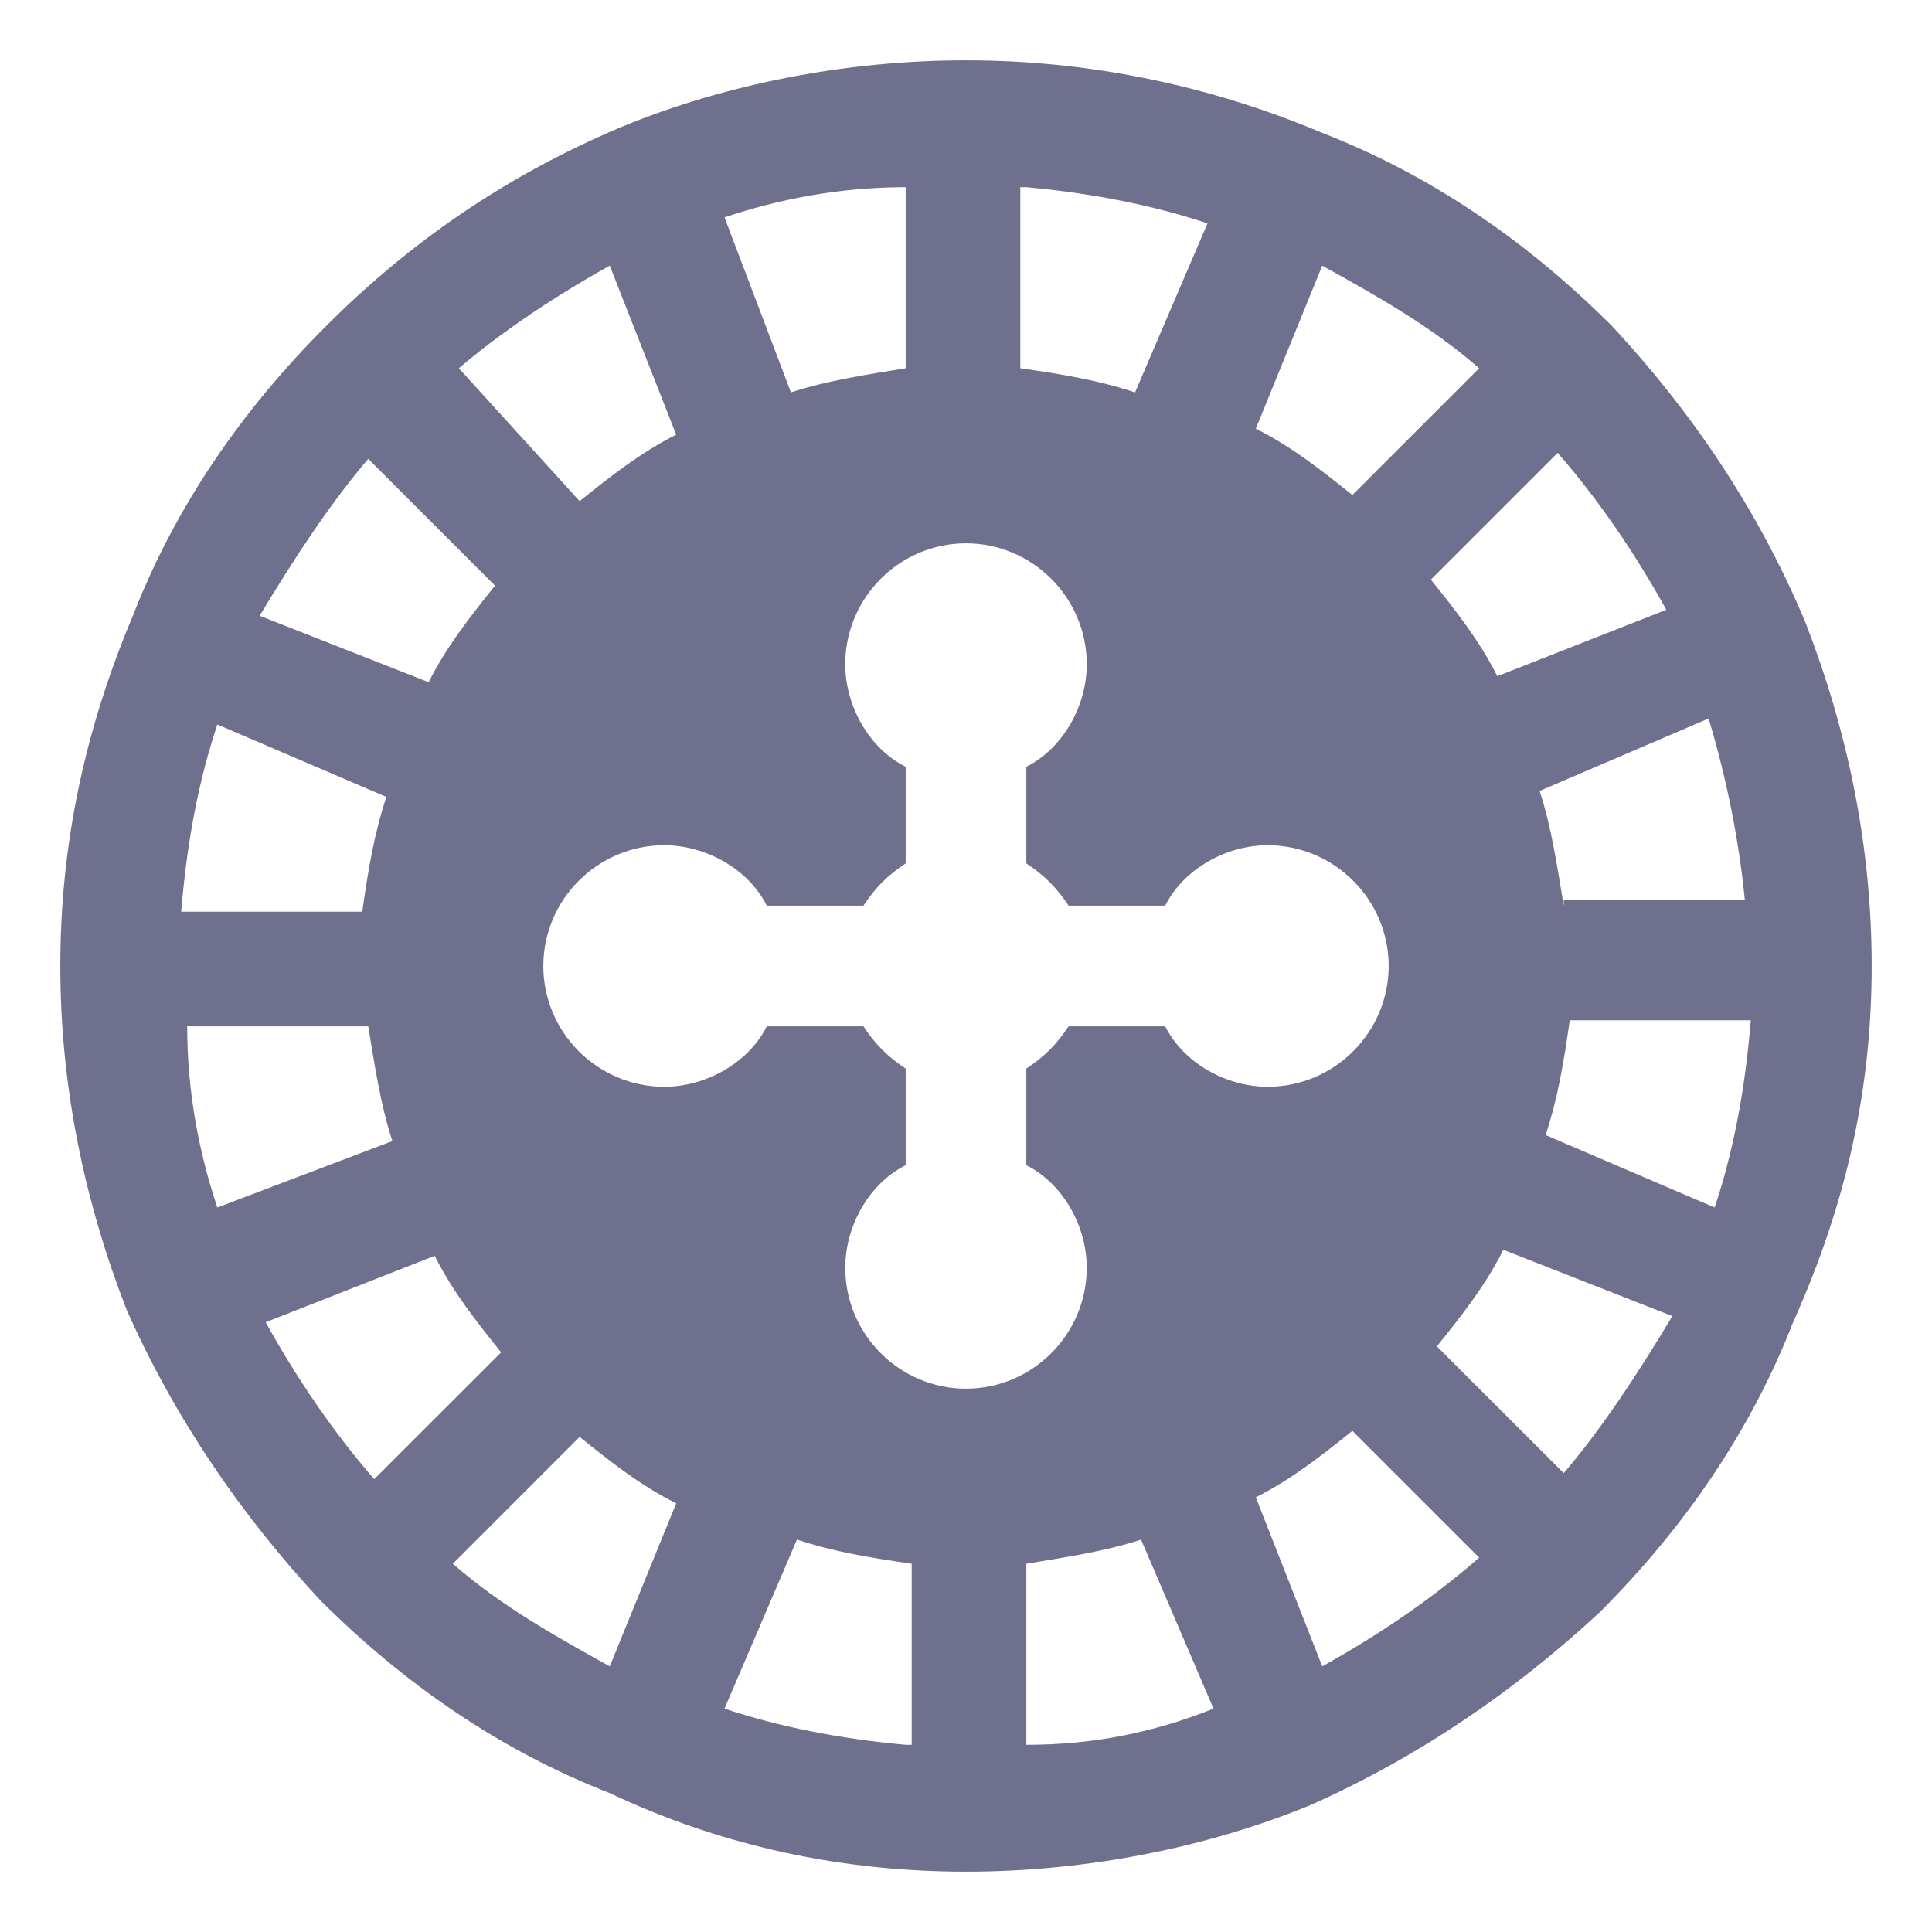 <svg width="18" height="18" viewBox="0 0 18 18" fill="none" xmlns="http://www.w3.org/2000/svg">
<path d="M16.819 5.794C16.369 4.725 15.75 3.825 15.019 3.038C14.231 2.25 13.331 1.631 12.319 1.238C11.25 0.787 10.125 0.562 9 0.562C7.875 0.562 6.75 0.787 5.794 1.181C4.725 1.631 3.825 2.25 3.038 3.038C2.25 3.825 1.631 4.725 1.238 5.737C0.787 6.806 0.562 7.875 0.562 9C0.562 10.125 0.787 11.194 1.181 12.206C1.631 13.219 2.25 14.119 2.981 14.906C3.769 15.694 4.669 16.312 5.681 16.706C6.75 17.212 7.875 17.438 9 17.438C10.125 17.438 11.25 17.212 12.206 16.819C13.219 16.369 14.119 15.75 14.906 15.019C15.694 14.231 16.312 13.331 16.706 12.319C17.212 11.194 17.438 10.125 17.438 9C17.438 7.875 17.212 6.806 16.819 5.794ZM15.525 5.681L13.95 6.3C13.781 5.963 13.556 5.681 13.331 5.4L14.512 4.219C14.906 4.669 15.244 5.175 15.525 5.681ZM12.319 2.475C12.825 2.756 13.331 3.038 13.781 3.431L12.6 4.612C12.319 4.388 12.037 4.162 11.7 3.994L12.319 2.475ZM9.562 1.744C10.181 1.8 10.744 1.913 11.25 2.081L10.575 3.656C10.238 3.544 9.9 3.487 9.506 3.431V1.744H9.562ZM8.438 1.744V3.431C8.1 3.487 7.706 3.544 7.369 3.656L6.75 2.025C7.256 1.856 7.819 1.744 8.438 1.744ZM5.681 2.475L6.3 4.05C5.963 4.219 5.681 4.444 5.4 4.669L4.275 3.431C4.669 3.094 5.175 2.756 5.681 2.475ZM3.431 4.275L4.612 5.456C4.388 5.737 4.162 6.019 3.994 6.356L2.419 5.737C2.756 5.175 3.094 4.669 3.431 4.275ZM2.025 6.75L3.6 7.425C3.487 7.763 3.431 8.1 3.375 8.494H1.688C1.744 7.819 1.856 7.256 2.025 6.75ZM1.744 9.562H3.431C3.487 9.9 3.544 10.294 3.656 10.631L2.025 11.25C1.856 10.744 1.744 10.181 1.744 9.562ZM2.475 12.319L4.05 11.7C4.219 12.037 4.444 12.319 4.669 12.6L3.487 13.781C3.094 13.331 2.756 12.825 2.475 12.319ZM5.681 15.525C5.175 15.244 4.669 14.963 4.219 14.569L5.4 13.387C5.681 13.613 5.963 13.838 6.3 14.006L5.681 15.525ZM8.438 16.256C7.819 16.2 7.256 16.087 6.75 15.919L7.425 14.344C7.763 14.456 8.1 14.512 8.494 14.569V16.256H8.438ZM7.875 11.812C7.875 11.419 8.1 11.025 8.438 10.856V9.956C8.269 9.844 8.156 9.731 8.044 9.562H7.144C6.975 9.9 6.581 10.125 6.188 10.125C5.569 10.125 5.062 9.619 5.062 9C5.062 8.381 5.569 7.875 6.188 7.875C6.581 7.875 6.975 8.1 7.144 8.438H8.044C8.156 8.269 8.269 8.156 8.438 8.044V7.144C8.1 6.975 7.875 6.581 7.875 6.188C7.875 5.569 8.381 5.062 9 5.062C9.619 5.062 10.125 5.569 10.125 6.188C10.125 6.581 9.9 6.975 9.562 7.144V8.044C9.731 8.156 9.844 8.269 9.956 8.438H10.856C11.025 8.1 11.419 7.875 11.812 7.875C12.431 7.875 12.938 8.381 12.938 9C12.938 9.619 12.431 10.125 11.812 10.125C11.419 10.125 11.025 9.9 10.856 9.562H9.956C9.844 9.731 9.731 9.844 9.562 9.956V10.856C9.9 11.025 10.125 11.419 10.125 11.812C10.125 12.431 9.619 12.938 9 12.938C8.381 12.938 7.875 12.431 7.875 11.812ZM9.562 16.256V14.569C9.9 14.512 10.294 14.456 10.631 14.344L11.306 15.919C10.744 16.144 10.181 16.256 9.562 16.256ZM12.319 15.525L11.7 13.95C12.037 13.781 12.319 13.556 12.6 13.331L13.781 14.512C13.331 14.906 12.825 15.244 12.319 15.525ZM14.569 13.725L13.387 12.544C13.613 12.262 13.838 11.981 14.006 11.644L15.581 12.262C15.244 12.825 14.906 13.331 14.569 13.725ZM15.975 11.25L14.4 10.575C14.512 10.238 14.569 9.9 14.625 9.506H16.312C16.256 10.181 16.144 10.744 15.975 11.25ZM14.569 8.438C14.512 8.1 14.456 7.706 14.344 7.369L15.919 6.694C16.087 7.256 16.2 7.819 16.256 8.381H14.569V8.438Z" fill="#6E708E"/>
</svg>
